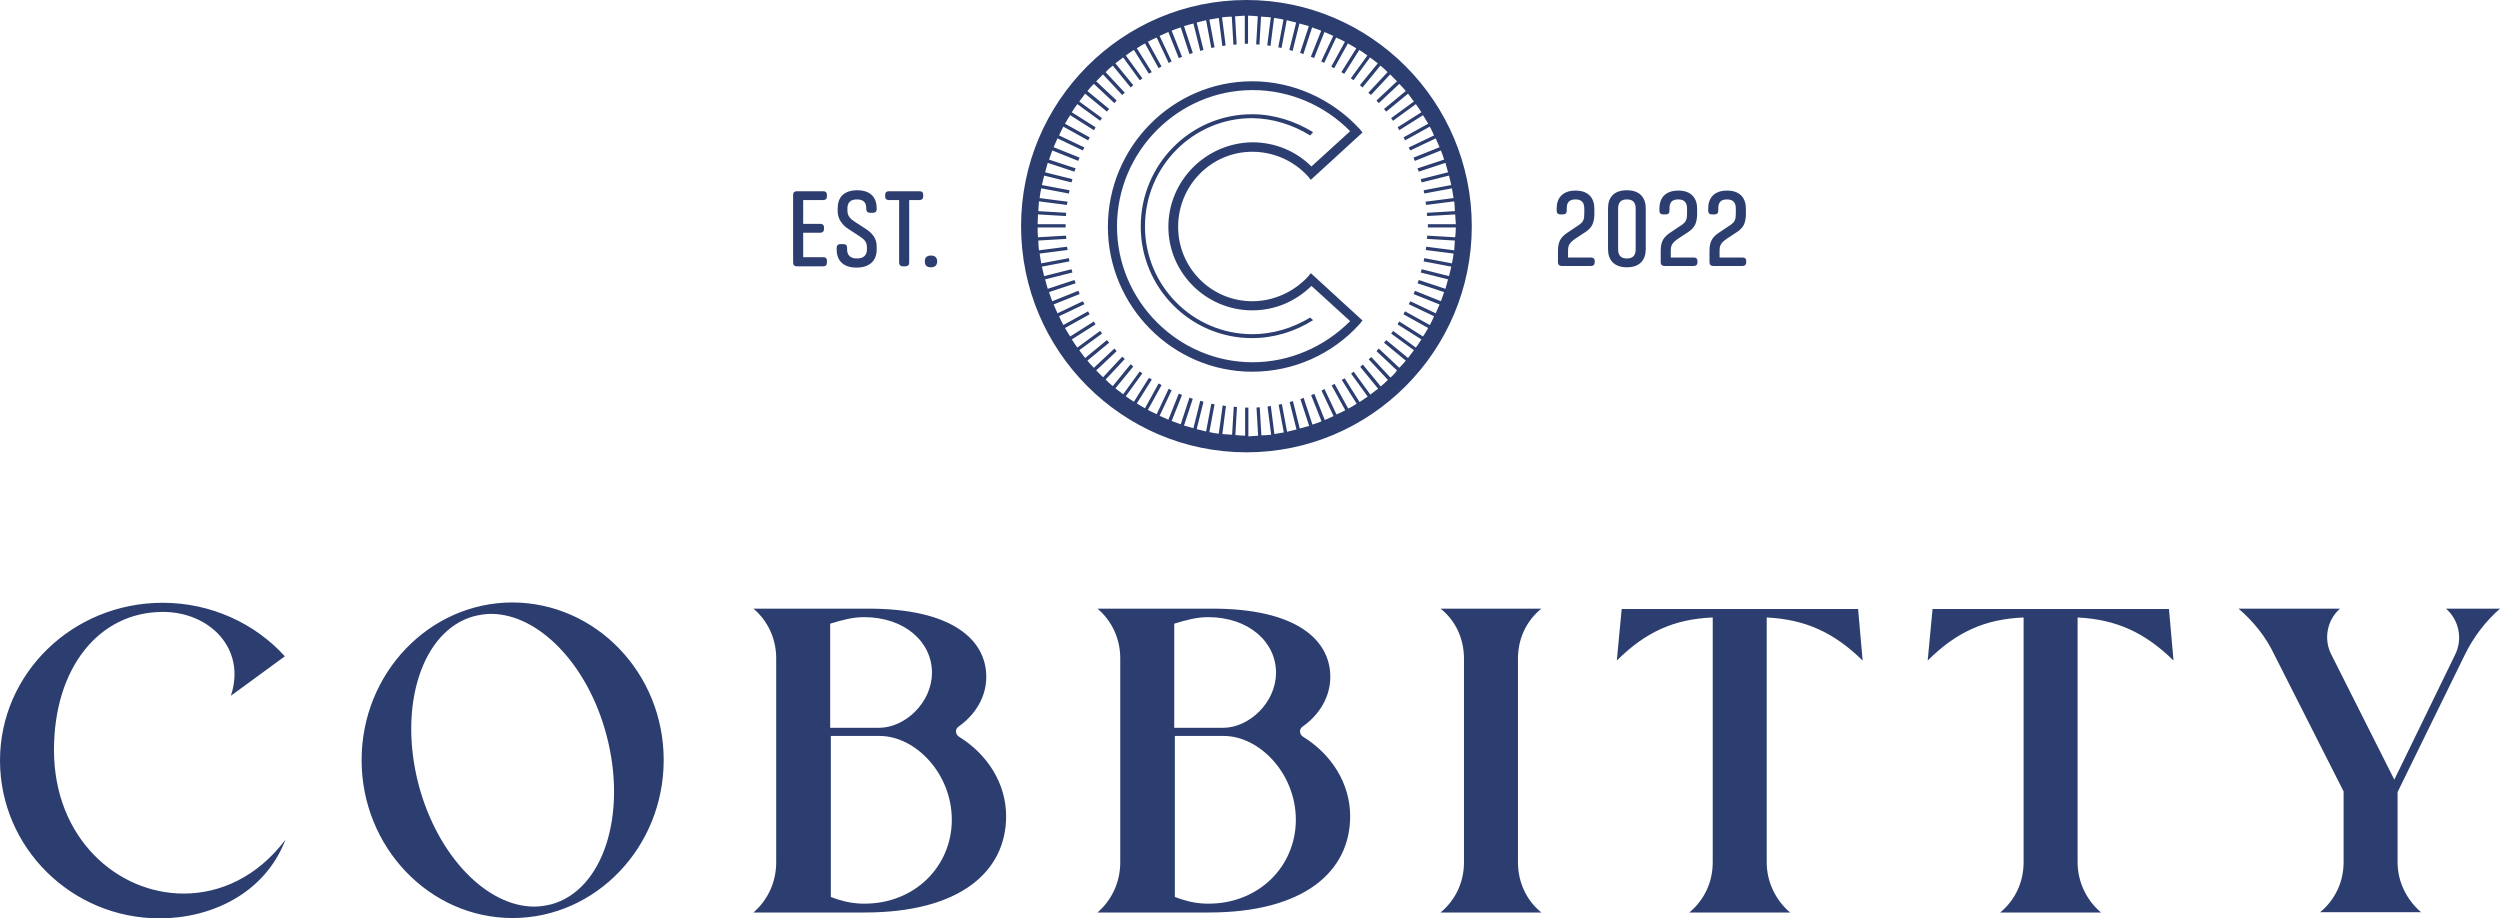 <svg width="98" height="36" viewBox="0 0 98 36" fill="none" xmlns="http://www.w3.org/2000/svg">
<path d="M54.507 14.802L53.755 13.996C53.716 14.021 53.691 14.06 53.653 14.085L54.405 14.891C54.316 14.981 54.226 15.07 54.124 15.147L53.423 14.29C53.385 14.316 53.359 14.354 53.321 14.38L54.022 15.237C53.92 15.313 53.818 15.39 53.716 15.467L53.066 14.571C53.028 14.597 52.99 14.623 52.964 14.648L53.614 15.544C53.513 15.62 53.41 15.684 53.296 15.761L52.709 14.827C52.671 14.853 52.633 14.879 52.595 14.891L53.181 15.825C53.079 15.889 52.964 15.966 52.85 16.017L52.314 15.045C52.276 15.07 52.238 15.096 52.2 15.109L52.735 16.081C52.62 16.145 52.505 16.196 52.391 16.247L51.919 15.249C51.881 15.275 51.843 15.288 51.804 15.313L52.276 16.311C52.161 16.363 52.047 16.414 51.932 16.465L51.524 15.441C51.486 15.454 51.435 15.467 51.397 15.492L51.804 16.516C51.69 16.567 51.562 16.605 51.447 16.644L51.103 15.595C51.065 15.608 51.014 15.633 50.976 15.646L51.32 16.695C51.205 16.733 51.078 16.759 50.95 16.797L50.683 15.723C50.644 15.736 50.593 15.748 50.555 15.761L50.823 16.836C50.695 16.861 50.581 16.9 50.453 16.925L50.249 15.838C50.211 15.851 50.16 15.851 50.122 15.864L50.326 16.951C50.198 16.977 50.071 16.989 49.956 17.015L49.816 15.915C49.778 15.915 49.727 15.928 49.688 15.94L49.829 17.041C49.701 17.053 49.574 17.066 49.446 17.066L49.382 15.966C49.344 15.966 49.293 15.966 49.255 15.979L49.319 17.079C49.191 17.092 49.064 17.092 48.936 17.105V15.979C48.911 15.979 48.898 15.979 48.873 15.979C48.847 15.979 48.834 15.979 48.809 15.979V17.079C48.681 17.079 48.554 17.066 48.426 17.053L48.49 15.953C48.452 15.953 48.401 15.953 48.363 15.94L48.299 17.041C48.171 17.028 48.044 17.028 47.916 17.015L48.057 15.915C48.019 15.915 47.968 15.902 47.929 15.889L47.776 17.002C47.649 16.989 47.521 16.964 47.407 16.938L47.611 15.851C47.572 15.838 47.521 15.838 47.483 15.825L47.279 16.913C47.152 16.887 47.037 16.849 46.91 16.823L47.177 15.748C47.139 15.736 47.088 15.723 47.05 15.71L46.782 16.785C46.654 16.746 46.54 16.721 46.412 16.682L46.757 15.633C46.718 15.62 46.667 15.608 46.629 15.582L46.285 16.631C46.17 16.593 46.043 16.542 45.928 16.503L46.336 15.48C46.298 15.467 46.247 15.454 46.208 15.429L45.8 16.452C45.686 16.401 45.571 16.35 45.456 16.299L45.928 15.301C45.89 15.288 45.852 15.262 45.813 15.237L45.342 16.235C45.227 16.183 45.112 16.132 44.997 16.068L45.533 15.096C45.495 15.07 45.456 15.045 45.418 15.032L44.883 16.004C44.768 15.94 44.666 15.876 44.564 15.812L45.15 14.879C45.112 14.853 45.074 14.827 45.036 14.815L44.449 15.748C44.347 15.684 44.233 15.608 44.131 15.531L44.781 14.635C44.742 14.61 44.704 14.584 44.679 14.559L44.029 15.454C43.927 15.377 43.825 15.301 43.723 15.224L44.424 14.367C44.386 14.341 44.36 14.303 44.322 14.277L43.621 15.134C43.519 15.058 43.429 14.968 43.34 14.879L44.092 14.072C44.054 14.047 44.029 14.008 43.99 13.983L43.238 14.789C43.149 14.699 43.06 14.61 42.971 14.52L43.774 13.765C43.748 13.727 43.71 13.701 43.684 13.663L42.881 14.418C42.792 14.328 42.703 14.239 42.626 14.136L43.48 13.433C43.455 13.395 43.417 13.369 43.391 13.331L42.537 14.034C42.461 13.932 42.384 13.829 42.308 13.727L43.2 13.075C43.175 13.036 43.149 12.998 43.124 12.972L42.231 13.625C42.155 13.522 42.091 13.42 42.015 13.305L42.945 12.716C42.92 12.678 42.894 12.64 42.881 12.601L41.951 13.19C41.887 13.087 41.811 12.972 41.747 12.857L42.716 12.32C42.69 12.281 42.665 12.243 42.652 12.205L41.683 12.742C41.619 12.627 41.568 12.512 41.517 12.397L42.512 11.923C42.486 11.885 42.474 11.847 42.448 11.808L41.454 12.281C41.403 12.166 41.352 12.051 41.301 11.936L42.321 11.527C42.308 11.488 42.295 11.437 42.27 11.399L41.25 11.808C41.199 11.693 41.16 11.565 41.122 11.45L42.167 11.104C42.155 11.066 42.129 11.015 42.117 10.976L41.071 11.322C41.033 11.207 41.008 11.079 40.969 10.951L42.04 10.682C42.027 10.644 42.015 10.593 42.002 10.554L40.931 10.823C40.906 10.695 40.867 10.58 40.842 10.452L41.925 10.247C41.913 10.209 41.913 10.158 41.9 10.119L40.816 10.324C40.791 10.196 40.778 10.068 40.753 9.94L41.849 9.8C41.849 9.761 41.836 9.71 41.823 9.672L40.727 9.812C40.714 9.684 40.702 9.556 40.702 9.429L41.798 9.365C41.798 9.326 41.798 9.275 41.785 9.237L40.689 9.301C40.676 9.173 40.676 9.045 40.676 8.917H41.772C41.772 8.891 41.772 8.878 41.772 8.853C41.772 8.827 41.772 8.815 41.772 8.789H40.676C40.676 8.661 40.689 8.533 40.689 8.405L41.785 8.469C41.785 8.431 41.785 8.38 41.798 8.341L40.702 8.277C40.714 8.149 40.714 8.021 40.727 7.893L41.823 8.034C41.823 7.996 41.836 7.945 41.849 7.906L40.753 7.765C40.765 7.638 40.791 7.51 40.816 7.382L41.9 7.586C41.913 7.548 41.913 7.497 41.925 7.458L40.842 7.254C40.867 7.126 40.906 7.011 40.931 6.883L42.002 7.151C42.015 7.113 42.027 7.062 42.04 7.023L40.969 6.755C41.008 6.627 41.033 6.512 41.071 6.384L42.117 6.729C42.129 6.691 42.142 6.64 42.167 6.601L41.122 6.256C41.16 6.141 41.212 6.013 41.25 5.898L42.27 6.307C42.282 6.269 42.295 6.217 42.321 6.179L41.301 5.77C41.352 5.655 41.403 5.539 41.454 5.424L42.448 5.898C42.461 5.859 42.486 5.821 42.512 5.783L41.517 5.309C41.568 5.194 41.619 5.079 41.683 4.964L42.652 5.501C42.677 5.463 42.703 5.424 42.716 5.386L41.747 4.849C41.811 4.733 41.874 4.631 41.951 4.516L42.881 5.104C42.907 5.066 42.932 5.028 42.945 4.989L42.015 4.401C42.078 4.299 42.155 4.183 42.231 4.081L43.124 4.733C43.149 4.695 43.175 4.657 43.2 4.631L42.308 3.979C42.384 3.876 42.461 3.774 42.537 3.672L43.391 4.375C43.417 4.337 43.455 4.311 43.48 4.273L42.626 3.569C42.703 3.467 42.792 3.377 42.881 3.288L43.684 4.043C43.71 4.004 43.748 3.979 43.774 3.94L42.971 3.186C43.06 3.096 43.149 3.006 43.238 2.917L43.99 3.723C44.029 3.697 44.054 3.659 44.092 3.633L43.34 2.827C43.429 2.738 43.519 2.648 43.621 2.571L44.322 3.429C44.36 3.403 44.386 3.365 44.424 3.339L43.723 2.482C43.825 2.405 43.927 2.328 44.029 2.252L44.679 3.147C44.717 3.122 44.755 3.096 44.781 3.07L44.131 2.175C44.233 2.098 44.334 2.034 44.449 1.957L45.036 2.891C45.074 2.866 45.112 2.84 45.15 2.827L44.564 1.893C44.666 1.829 44.781 1.753 44.883 1.701L45.418 2.674C45.456 2.648 45.495 2.623 45.533 2.61L44.997 1.638C45.112 1.574 45.227 1.522 45.342 1.471L45.813 2.469C45.852 2.443 45.89 2.431 45.928 2.405L45.456 1.407C45.571 1.356 45.686 1.305 45.8 1.254L46.208 2.277C46.247 2.264 46.298 2.252 46.336 2.226L45.928 1.203C46.043 1.151 46.17 1.113 46.285 1.075L46.629 2.124C46.667 2.111 46.718 2.085 46.757 2.072L46.412 1.023C46.527 0.985 46.654 0.959 46.782 0.921L47.05 1.996C47.088 1.983 47.139 1.97 47.177 1.957L46.91 0.883C47.037 0.857 47.152 0.819 47.279 0.793L47.483 1.881C47.521 1.868 47.572 1.868 47.611 1.855L47.407 0.768C47.534 0.742 47.661 0.729 47.776 0.704L47.916 1.804C47.955 1.804 48.006 1.791 48.044 1.778L47.904 0.678C48.031 0.665 48.159 0.652 48.286 0.652L48.35 1.753C48.388 1.753 48.439 1.753 48.477 1.74L48.414 0.64C48.541 0.627 48.669 0.627 48.796 0.614V1.714C48.822 1.714 48.834 1.714 48.86 1.714C48.885 1.714 48.898 1.714 48.923 1.714V0.614C49.051 0.614 49.178 0.627 49.306 0.64L49.242 1.74C49.28 1.74 49.331 1.74 49.37 1.753L49.433 0.652C49.561 0.665 49.688 0.665 49.816 0.678L49.676 1.778C49.714 1.778 49.765 1.791 49.803 1.804L49.943 0.704C50.071 0.716 50.198 0.742 50.313 0.768L50.109 1.855C50.147 1.868 50.198 1.868 50.236 1.881L50.44 0.793C50.568 0.819 50.683 0.857 50.81 0.883L50.542 1.957C50.581 1.97 50.632 1.983 50.67 1.996L50.938 0.921C51.065 0.959 51.18 0.985 51.307 1.023L50.963 2.072C51.001 2.085 51.052 2.098 51.09 2.124L51.435 1.075C51.549 1.113 51.677 1.164 51.792 1.203L51.384 2.226C51.422 2.239 51.473 2.252 51.511 2.277L51.919 1.254C52.034 1.305 52.148 1.356 52.263 1.407L51.792 2.405C51.83 2.418 51.868 2.443 51.906 2.469L52.378 1.471C52.493 1.522 52.607 1.574 52.722 1.638L52.187 2.61C52.225 2.635 52.263 2.661 52.301 2.674L52.837 1.701C52.952 1.765 53.054 1.829 53.168 1.893L52.582 2.827C52.62 2.853 52.658 2.878 52.697 2.891L53.283 1.957C53.385 2.021 53.5 2.098 53.602 2.175L52.952 3.07C52.99 3.096 53.028 3.122 53.054 3.147L53.704 2.252C53.806 2.328 53.908 2.405 54.01 2.482L53.309 3.339C53.347 3.365 53.372 3.403 53.41 3.429L54.112 2.571C54.214 2.648 54.303 2.738 54.392 2.827L53.64 3.633C53.678 3.659 53.704 3.697 53.742 3.723L54.494 2.917C54.583 3.006 54.672 3.096 54.762 3.186L53.959 3.94C53.984 3.979 54.022 4.004 54.048 4.043L54.851 3.288C54.94 3.377 55.029 3.467 55.106 3.569L54.252 4.273C54.277 4.311 54.316 4.337 54.341 4.375L55.195 3.672C55.272 3.774 55.348 3.876 55.425 3.979L54.532 4.631C54.558 4.67 54.583 4.708 54.609 4.733L55.501 4.081C55.578 4.183 55.641 4.286 55.718 4.401L54.787 4.989C54.813 5.028 54.838 5.066 54.851 5.104L55.782 4.516C55.845 4.618 55.922 4.733 55.985 4.849L55.017 5.386C55.042 5.424 55.068 5.463 55.08 5.501L56.049 4.964C56.113 5.079 56.164 5.194 56.215 5.309L55.221 5.783C55.246 5.821 55.259 5.859 55.284 5.898L56.279 5.424C56.33 5.539 56.381 5.655 56.432 5.77L55.412 6.179C55.425 6.217 55.437 6.269 55.463 6.307L56.483 5.898C56.534 6.013 56.572 6.141 56.61 6.256L55.565 6.601C55.578 6.64 55.603 6.678 55.616 6.729L56.661 6.384C56.699 6.499 56.725 6.627 56.763 6.755L55.692 7.023C55.705 7.062 55.718 7.113 55.73 7.151L56.801 6.883C56.827 7.011 56.865 7.126 56.891 7.254L55.807 7.458C55.82 7.497 55.82 7.548 55.833 7.586L56.916 7.382C56.941 7.51 56.954 7.638 56.98 7.765L55.883 7.906C55.883 7.945 55.896 7.996 55.909 8.034L57.005 7.893C57.018 8.021 57.031 8.149 57.031 8.277L55.934 8.341C55.934 8.38 55.934 8.431 55.947 8.469L57.043 8.405C57.056 8.533 57.056 8.661 57.069 8.789H55.973C55.973 8.815 55.973 8.827 55.973 8.853C55.973 8.878 55.973 8.891 55.973 8.917H57.069C57.069 9.045 57.056 9.173 57.043 9.301L55.947 9.237C55.947 9.288 55.947 9.326 55.934 9.365L57.031 9.429C57.018 9.556 57.018 9.684 57.005 9.812L55.909 9.672C55.909 9.71 55.896 9.761 55.883 9.8L56.98 9.94C56.967 10.068 56.941 10.196 56.916 10.324L55.833 10.119C55.82 10.158 55.82 10.209 55.807 10.247L56.891 10.452C56.865 10.58 56.827 10.695 56.801 10.823L55.73 10.554C55.718 10.593 55.705 10.644 55.692 10.682L56.763 10.951C56.725 11.079 56.699 11.194 56.661 11.322L55.616 10.976C55.603 11.015 55.59 11.066 55.565 11.104L56.61 11.45C56.572 11.565 56.521 11.693 56.483 11.808L55.463 11.399C55.45 11.437 55.437 11.488 55.412 11.527L56.432 11.936C56.381 12.051 56.33 12.166 56.279 12.281L55.284 11.808C55.272 11.847 55.246 11.885 55.221 11.923L56.215 12.397C56.164 12.512 56.113 12.627 56.049 12.742L55.08 12.205C55.055 12.243 55.029 12.281 55.017 12.32L55.985 12.857C55.922 12.972 55.858 13.075 55.782 13.19L54.851 12.601C54.825 12.64 54.8 12.678 54.787 12.716L55.718 13.305C55.654 13.407 55.578 13.522 55.501 13.625L54.609 12.972C54.583 13.011 54.558 13.049 54.532 13.075L55.425 13.727C55.348 13.829 55.272 13.932 55.195 14.034L54.341 13.331C54.316 13.369 54.277 13.395 54.252 13.433L55.106 14.136C55.029 14.239 54.94 14.328 54.851 14.418L54.048 13.663C54.022 13.701 53.984 13.727 53.959 13.765L54.762 14.52C54.685 14.635 54.596 14.725 54.507 14.802ZM57.694 8.866C57.694 3.979 53.729 0 48.86 0C43.99 0 40.026 3.979 40.026 8.866C40.026 13.753 43.99 17.731 48.86 17.731C53.729 17.731 57.694 13.765 57.694 8.866ZM62.372 10.094H61.467V9.851C61.467 9.62 61.505 9.531 61.76 9.352L62.168 9.083C62.41 8.917 62.486 8.738 62.499 8.418V8.175C62.499 7.765 62.27 7.471 61.76 7.471C61.25 7.471 61.021 7.765 61.021 8.175V8.264C61.021 8.354 61.072 8.405 61.161 8.405H61.276C61.365 8.405 61.416 8.354 61.416 8.264V8.175C61.416 7.957 61.492 7.817 61.76 7.817C62.015 7.817 62.104 7.957 62.104 8.175V8.38C62.104 8.597 62.066 8.699 61.9 8.815L61.48 9.096C61.199 9.275 61.072 9.454 61.072 9.825V10.286C61.072 10.375 61.123 10.426 61.212 10.426H62.372C62.461 10.426 62.512 10.375 62.512 10.286V10.222C62.512 10.145 62.461 10.094 62.372 10.094ZM68.312 10.094H67.407V9.851C67.407 9.62 67.445 9.531 67.7 9.352L68.108 9.083C68.35 8.917 68.427 8.738 68.439 8.418V8.175C68.439 7.765 68.21 7.471 67.7 7.471C67.19 7.471 66.961 7.765 66.961 8.175V8.264C66.961 8.354 67.012 8.405 67.101 8.405H67.216C67.305 8.405 67.356 8.354 67.356 8.264V8.175C67.356 7.957 67.432 7.817 67.7 7.817C67.955 7.817 68.044 7.957 68.044 8.175V8.38C68.044 8.597 68.006 8.699 67.84 8.815L67.42 9.096C67.139 9.275 67.012 9.454 67.012 9.825V10.286C67.012 10.375 67.063 10.426 67.152 10.426H68.312C68.401 10.426 68.452 10.375 68.452 10.286V10.222C68.452 10.145 68.401 10.094 68.312 10.094ZM66.4 10.094H65.495V9.851C65.495 9.62 65.533 9.531 65.788 9.352L66.196 9.083C66.438 8.917 66.515 8.738 66.527 8.418V8.175C66.527 7.765 66.298 7.471 65.788 7.471C65.278 7.471 65.049 7.765 65.049 8.175V8.264C65.049 8.354 65.1 8.405 65.189 8.405H65.304C65.393 8.405 65.444 8.354 65.444 8.264V8.175C65.444 7.957 65.52 7.817 65.788 7.817C66.043 7.817 66.132 7.957 66.132 8.175V8.38C66.132 8.597 66.094 8.699 65.928 8.815L65.507 9.096C65.227 9.275 65.1 9.454 65.1 9.825V10.286C65.1 10.375 65.151 10.426 65.24 10.426H66.4C66.489 10.426 66.54 10.375 66.54 10.286V10.222C66.54 10.145 66.489 10.094 66.4 10.094ZM64.118 9.774C64.118 9.991 64.029 10.132 63.774 10.132C63.519 10.132 63.43 9.991 63.43 9.774V8.175C63.43 7.957 63.519 7.817 63.774 7.817C64.029 7.817 64.118 7.957 64.118 8.175V9.774ZM63.774 7.458C63.251 7.458 63.035 7.753 63.035 8.162V9.774C63.035 10.183 63.264 10.478 63.774 10.478C64.284 10.478 64.513 10.183 64.513 9.774V8.162C64.513 7.753 64.284 7.458 63.774 7.458ZM51.358 5.309L51.473 5.181C50.759 4.746 49.943 4.478 49.077 4.478C46.667 4.478 44.717 6.448 44.717 8.878C44.717 11.284 46.667 13.254 49.077 13.254C49.943 13.254 50.759 12.998 51.473 12.55L51.358 12.448C50.683 12.857 49.905 13.1 49.089 13.1C46.769 13.1 44.883 11.207 44.883 8.878C44.883 6.525 46.769 4.631 49.089 4.631C49.905 4.644 50.67 4.887 51.358 5.309ZM45.8 8.891C45.8 10.695 47.279 12.166 49.089 12.166C49.969 12.166 50.785 11.821 51.409 11.207L52.926 12.588C51.906 13.612 50.53 14.2 49.102 14.2C46.183 14.2 43.786 11.795 43.786 8.878C43.786 5.936 46.183 3.531 49.102 3.531C50.542 3.531 51.919 4.119 52.926 5.143L51.409 6.525C50.785 5.91 49.969 5.578 49.089 5.578C47.279 5.603 45.8 7.075 45.8 8.891ZM49.089 5.949C49.918 5.949 50.708 6.294 51.269 6.908L51.384 7.049L53.41 5.194L53.296 5.053C52.225 3.889 50.695 3.186 49.089 3.186C45.966 3.186 43.429 5.757 43.429 8.891C43.429 12 45.966 14.571 49.089 14.571C50.695 14.571 52.225 13.893 53.296 12.704L53.41 12.563L51.384 10.708L51.269 10.849C50.708 11.45 49.918 11.808 49.089 11.808C47.483 11.808 46.183 10.503 46.183 8.891C46.183 7.267 47.483 5.949 49.089 5.949ZM87.751 23.859H91.728C91.219 24.307 91.078 25.049 91.384 25.65L93.857 30.563L96.241 25.663C96.547 25.049 96.394 24.307 95.884 23.859H98C97.426 24.358 96.955 24.985 96.623 25.663L93.985 31.049V33.8C93.985 34.554 94.329 35.258 94.903 35.757H90.951C91.55 35.258 91.869 34.554 91.869 33.8V31.023L89.153 25.663C88.835 24.985 88.338 24.358 87.751 23.859ZM85.202 25.893C84.08 24.793 82.958 24.281 81.442 24.205V33.8C81.442 34.567 81.786 35.284 82.359 35.77H78.408C79.007 35.271 79.325 34.567 79.325 33.8V24.205C77.796 24.269 76.687 24.78 75.565 25.893L75.756 23.872H85.023L85.202 25.893ZM73.016 25.893C71.894 24.793 70.772 24.281 69.255 24.205V33.8C69.255 34.567 69.599 35.284 70.173 35.77H66.221C66.82 35.271 67.139 34.567 67.139 33.8V24.205C65.609 24.269 64.501 24.78 63.379 25.893L63.57 23.872H72.837L73.016 25.893ZM59.504 25.817V33.8C59.504 34.567 59.822 35.284 60.421 35.77H56.47C57.069 35.271 57.388 34.567 57.388 33.8V25.817C57.388 25.049 57.069 24.333 56.47 23.859H60.421C59.822 24.345 59.504 25.049 59.504 25.817ZM46.043 35.156C46.54 35.347 46.935 35.424 47.368 35.424C49.37 35.424 50.797 33.94 50.797 32.136C50.797 30.32 49.37 28.849 47.968 28.849H46.055V35.156H46.043ZM46.043 28.529H47.955C48.949 28.529 50.02 27.556 50.02 26.367C50.02 25.164 48.949 24.192 47.356 24.192C46.935 24.192 46.527 24.294 46.03 24.448V28.529H46.043ZM43.022 35.77C43.595 35.271 43.914 34.567 43.914 33.8V25.804C43.914 25.049 43.595 24.345 43.022 23.859H47.534C50.785 23.859 52.148 25.062 52.148 26.533C52.148 27.313 51.728 28.017 51.052 28.49C50.912 28.593 50.938 28.797 51.09 28.887C52.187 29.565 52.926 30.704 52.926 31.996C52.926 34.158 51.129 35.77 47.381 35.77H43.022ZM32.556 35.156C33.053 35.347 33.449 35.424 33.882 35.424C35.883 35.424 37.311 33.94 37.311 32.136C37.311 30.32 35.883 28.849 34.481 28.849H32.569V35.156H32.556ZM32.556 28.529H34.468C35.462 28.529 36.533 27.556 36.533 26.367C36.533 25.164 35.462 24.192 33.869 24.192C33.449 24.192 33.041 24.294 32.543 24.448V28.529H32.556ZM29.535 35.77C30.109 35.271 30.427 34.567 30.427 33.8V25.804C30.427 25.049 30.109 24.345 29.535 23.859H34.048C37.298 23.859 38.662 25.062 38.662 26.533C38.662 27.313 38.241 28.017 37.566 28.49C37.426 28.593 37.451 28.797 37.604 28.887C38.7 29.565 39.44 30.704 39.44 31.996C39.44 34.158 37.642 35.77 33.895 35.77H29.535ZM23.773 28.81C23.034 26.021 21.096 24.064 19.248 24.064C19.032 24.064 18.802 24.102 18.585 24.154C16.546 24.704 15.59 27.672 16.418 30.793C17.17 33.582 19.095 35.539 20.944 35.539C21.16 35.539 21.39 35.501 21.606 35.45C23.646 34.9 24.602 31.932 23.773 28.81ZM26.017 29.795C26.017 33.211 23.353 35.987 20.09 35.987C16.839 35.987 14.175 33.211 14.175 29.795C14.175 26.38 16.839 23.616 20.09 23.616C23.353 23.629 26.017 26.38 26.017 29.795ZM6.386 23.987C3.875 23.987 2.116 26.188 2.116 29.399C2.116 32.866 4.602 35.028 7.202 35.028C8.63 35.028 10.083 34.375 11.179 32.93V32.942C10.363 35.041 8.26 36 6.259 36C2.804 36 0 33.224 0 29.808C0 26.405 2.843 23.629 6.374 23.629C8.286 23.629 10.007 24.448 11.166 25.727L9.05 27.275C9.662 25.433 8.222 23.987 6.386 23.987ZM36.495 10.478C36.317 10.478 36.253 10.388 36.253 10.247C36.253 10.107 36.317 10.017 36.495 10.017C36.673 10.017 36.737 10.119 36.737 10.247C36.737 10.375 36.673 10.478 36.495 10.478ZM36.189 7.638V7.701C36.189 7.791 36.138 7.842 36.049 7.842H35.641V10.299C35.641 10.388 35.59 10.439 35.501 10.439H35.386C35.297 10.439 35.246 10.388 35.246 10.299V7.842H34.838C34.749 7.842 34.698 7.791 34.698 7.701V7.638C34.698 7.548 34.749 7.497 34.838 7.497H36.049C36.151 7.497 36.189 7.548 36.189 7.638ZM32.837 8.277V8.162C32.837 7.753 33.066 7.458 33.602 7.458C34.137 7.458 34.366 7.753 34.366 8.162V8.2C34.366 8.29 34.315 8.341 34.226 8.341H34.099C34.009 8.341 33.958 8.29 33.958 8.2V8.175C33.958 7.957 33.869 7.817 33.589 7.817C33.321 7.817 33.219 7.957 33.219 8.175V8.252C33.219 8.456 33.321 8.571 33.499 8.687L33.971 8.994C34.213 9.16 34.366 9.365 34.366 9.659V9.787C34.366 10.196 34.111 10.49 33.576 10.49C33.041 10.49 32.798 10.196 32.798 9.787V9.71C32.798 9.62 32.849 9.569 32.939 9.569H33.066C33.155 9.569 33.206 9.62 33.206 9.71V9.774C33.206 9.991 33.321 10.132 33.589 10.132C33.869 10.132 33.984 9.991 33.984 9.774V9.71C33.984 9.505 33.907 9.403 33.716 9.275L33.245 8.968C33.015 8.815 32.837 8.584 32.837 8.277ZM32.276 10.439H31.23C31.141 10.439 31.09 10.388 31.09 10.299V7.638C31.09 7.548 31.141 7.497 31.23 7.497H32.276C32.365 7.497 32.416 7.548 32.416 7.638V7.701C32.416 7.791 32.365 7.842 32.276 7.842H31.485V8.776H32.161C32.25 8.776 32.301 8.827 32.301 8.917V8.981C32.301 9.07 32.25 9.122 32.161 9.122H31.485V10.081H32.276C32.365 10.081 32.416 10.132 32.416 10.222V10.286C32.416 10.388 32.365 10.439 32.276 10.439Z" fill="#2C3D6F"/>
</svg>
